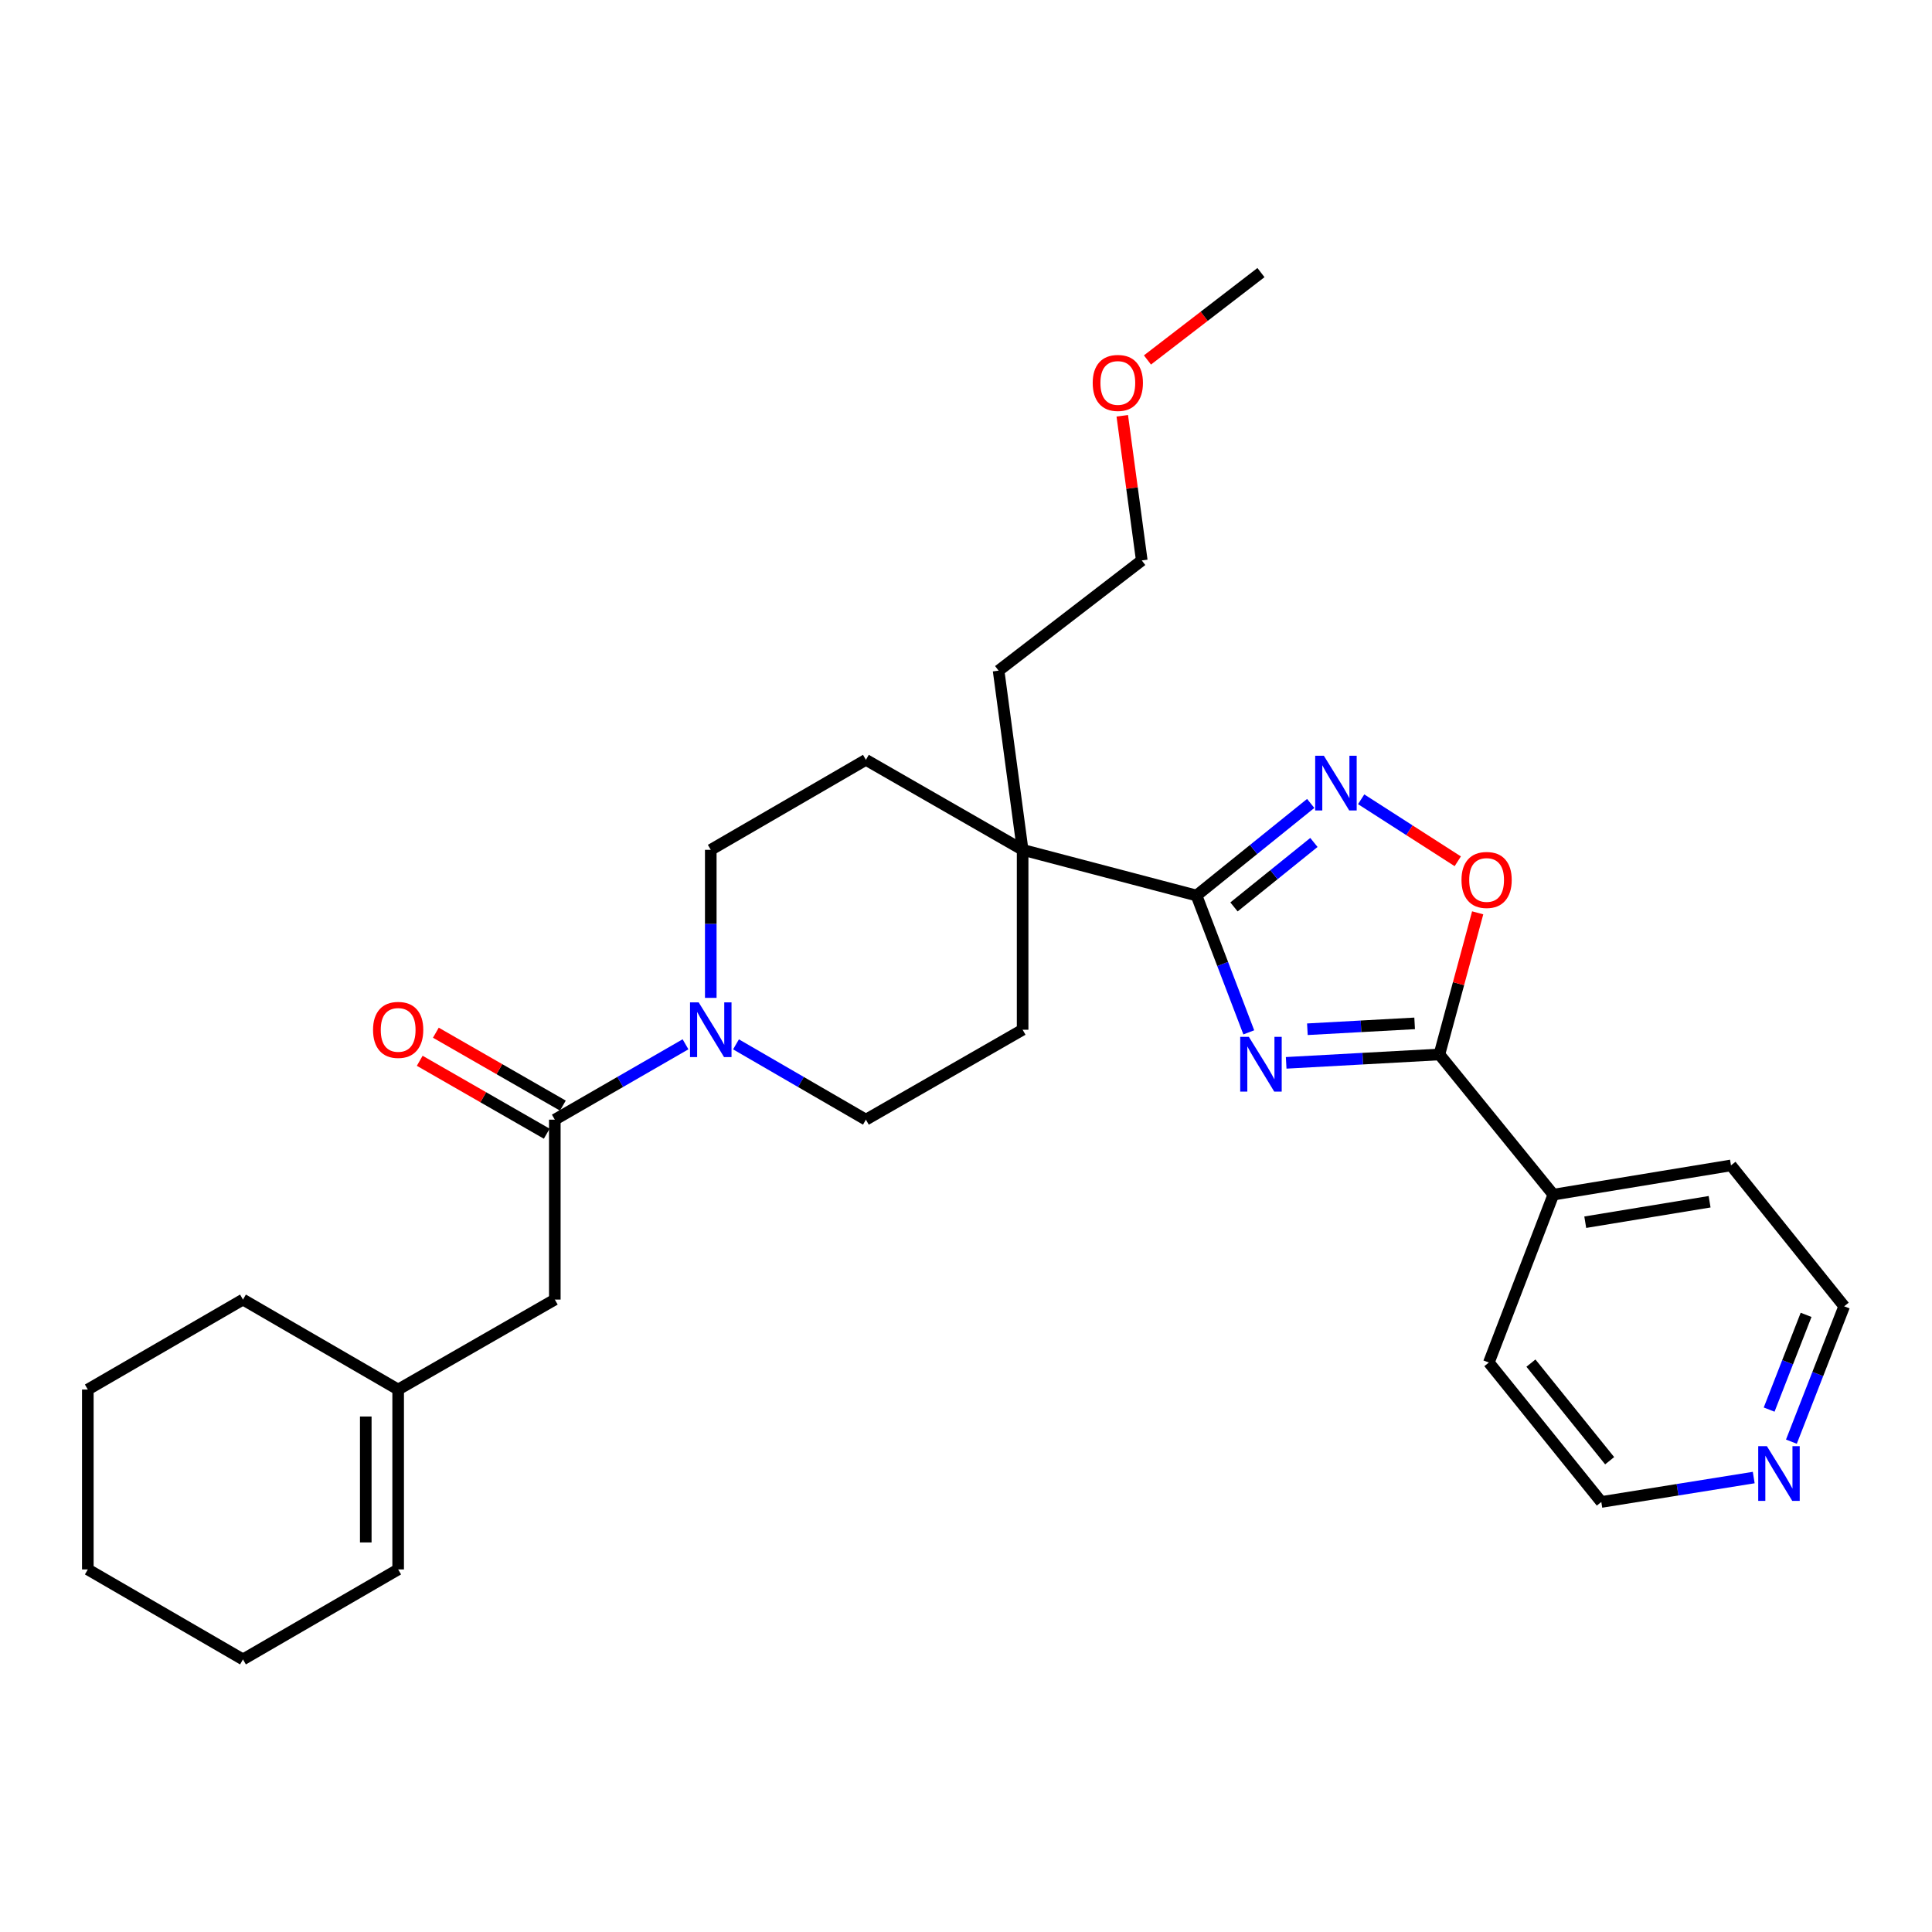<?xml version='1.0' encoding='iso-8859-1'?>
<svg version='1.1' baseProfile='full'
              xmlns='http://www.w3.org/2000/svg'
                      xmlns:rdkit='http://www.rdkit.org/xml'
                      xmlns:xlink='http://www.w3.org/1999/xlink'
                  xml:space='preserve'
width='1000px' height='1000px' viewBox='0 0 1000 1000'>
<!-- END OF HEADER -->
<rect style='opacity:1.0;fill:#FFFFFF;stroke:none' width='1000' height='1000' x='0' y='0'> </rect>
<path class='bond-0' d='M 646.369,534.344 L 632.845,498.932' style='fill:none;fill-rule:evenodd;stroke:#0000FF;stroke-width:6px;stroke-linecap:butt;stroke-linejoin:miter;stroke-opacity:1' />
<path class='bond-0' d='M 632.845,498.932 L 619.32,463.521' style='fill:none;fill-rule:evenodd;stroke:#000000;stroke-width:6px;stroke-linecap:butt;stroke-linejoin:miter;stroke-opacity:1' />
<path class='bond-1' d='M 665.722,550.126 L 705.375,547.954' style='fill:none;fill-rule:evenodd;stroke:#0000FF;stroke-width:6px;stroke-linecap:butt;stroke-linejoin:miter;stroke-opacity:1' />
<path class='bond-1' d='M 705.375,547.954 L 745.028,545.783' style='fill:none;fill-rule:evenodd;stroke:#000000;stroke-width:6px;stroke-linecap:butt;stroke-linejoin:miter;stroke-opacity:1' />
<path class='bond-1' d='M 676.702,532.736 L 704.459,531.216' style='fill:none;fill-rule:evenodd;stroke:#0000FF;stroke-width:6px;stroke-linecap:butt;stroke-linejoin:miter;stroke-opacity:1' />
<path class='bond-1' d='M 704.459,531.216 L 732.216,529.696' style='fill:none;fill-rule:evenodd;stroke:#000000;stroke-width:6px;stroke-linecap:butt;stroke-linejoin:miter;stroke-opacity:1' />
<path class='bond-2' d='M 619.32,463.521 L 648.87,439.687' style='fill:none;fill-rule:evenodd;stroke:#000000;stroke-width:6px;stroke-linecap:butt;stroke-linejoin:miter;stroke-opacity:1' />
<path class='bond-2' d='M 648.87,439.687 L 678.42,415.854' style='fill:none;fill-rule:evenodd;stroke:#0000FF;stroke-width:6px;stroke-linecap:butt;stroke-linejoin:miter;stroke-opacity:1' />
<path class='bond-2' d='M 638.709,469.419 L 659.394,452.736' style='fill:none;fill-rule:evenodd;stroke:#000000;stroke-width:6px;stroke-linecap:butt;stroke-linejoin:miter;stroke-opacity:1' />
<path class='bond-2' d='M 659.394,452.736 L 680.079,436.053' style='fill:none;fill-rule:evenodd;stroke:#0000FF;stroke-width:6px;stroke-linecap:butt;stroke-linejoin:miter;stroke-opacity:1' />
<path class='bond-6' d='M 619.32,463.521 L 529.308,439.874' style='fill:none;fill-rule:evenodd;stroke:#000000;stroke-width:6px;stroke-linecap:butt;stroke-linejoin:miter;stroke-opacity:1' />
<path class='bond-3' d='M 745.028,545.783 L 754.936,509.133' style='fill:none;fill-rule:evenodd;stroke:#000000;stroke-width:6px;stroke-linecap:butt;stroke-linejoin:miter;stroke-opacity:1' />
<path class='bond-3' d='M 754.936,509.133 L 764.843,472.482' style='fill:none;fill-rule:evenodd;stroke:#FF0000;stroke-width:6px;stroke-linecap:butt;stroke-linejoin:miter;stroke-opacity:1' />
<path class='bond-11' d='M 745.028,545.783 L 804.008,618.342' style='fill:none;fill-rule:evenodd;stroke:#000000;stroke-width:6px;stroke-linecap:butt;stroke-linejoin:miter;stroke-opacity:1' />
<path class='bond-29' d='M 704.535,413.704 L 729.536,429.751' style='fill:none;fill-rule:evenodd;stroke:#0000FF;stroke-width:6px;stroke-linecap:butt;stroke-linejoin:miter;stroke-opacity:1' />
<path class='bond-29' d='M 729.536,429.751 L 754.537,445.798' style='fill:none;fill-rule:evenodd;stroke:#FF0000;stroke-width:6px;stroke-linecap:butt;stroke-linejoin:miter;stroke-opacity:1' />
<path class='bond-4' d='M 380.954,540.558 L 414.572,560.046' style='fill:none;fill-rule:evenodd;stroke:#0000FF;stroke-width:6px;stroke-linecap:butt;stroke-linejoin:miter;stroke-opacity:1' />
<path class='bond-4' d='M 414.572,560.046 L 448.191,579.534' style='fill:none;fill-rule:evenodd;stroke:#000000;stroke-width:6px;stroke-linecap:butt;stroke-linejoin:miter;stroke-opacity:1' />
<path class='bond-5' d='M 354.824,540.523 L 320.996,560.029' style='fill:none;fill-rule:evenodd;stroke:#0000FF;stroke-width:6px;stroke-linecap:butt;stroke-linejoin:miter;stroke-opacity:1' />
<path class='bond-5' d='M 320.996,560.029 L 287.167,579.534' style='fill:none;fill-rule:evenodd;stroke:#000000;stroke-width:6px;stroke-linecap:butt;stroke-linejoin:miter;stroke-opacity:1' />
<path class='bond-31' d='M 367.893,516.499 L 367.893,478.187' style='fill:none;fill-rule:evenodd;stroke:#0000FF;stroke-width:6px;stroke-linecap:butt;stroke-linejoin:miter;stroke-opacity:1' />
<path class='bond-31' d='M 367.893,478.187 L 367.893,439.874' style='fill:none;fill-rule:evenodd;stroke:#000000;stroke-width:6px;stroke-linecap:butt;stroke-linejoin:miter;stroke-opacity:1' />
<path class='bond-7' d='M 287.167,579.534 L 287.167,672.656' style='fill:none;fill-rule:evenodd;stroke:#000000;stroke-width:6px;stroke-linecap:butt;stroke-linejoin:miter;stroke-opacity:1' />
<path class='bond-12' d='M 291.34,572.265 L 258.469,553.394' style='fill:none;fill-rule:evenodd;stroke:#000000;stroke-width:6px;stroke-linecap:butt;stroke-linejoin:miter;stroke-opacity:1' />
<path class='bond-12' d='M 258.469,553.394 L 225.598,534.523' style='fill:none;fill-rule:evenodd;stroke:#FF0000;stroke-width:6px;stroke-linecap:butt;stroke-linejoin:miter;stroke-opacity:1' />
<path class='bond-12' d='M 282.994,586.803 L 250.123,567.932' style='fill:none;fill-rule:evenodd;stroke:#000000;stroke-width:6px;stroke-linecap:butt;stroke-linejoin:miter;stroke-opacity:1' />
<path class='bond-12' d='M 250.123,567.932 L 217.251,549.061' style='fill:none;fill-rule:evenodd;stroke:#FF0000;stroke-width:6px;stroke-linecap:butt;stroke-linejoin:miter;stroke-opacity:1' />
<path class='bond-13' d='M 529.308,439.874 L 448.191,393.29' style='fill:none;fill-rule:evenodd;stroke:#000000;stroke-width:6px;stroke-linecap:butt;stroke-linejoin:miter;stroke-opacity:1' />
<path class='bond-14' d='M 529.308,439.874 L 529.308,532.987' style='fill:none;fill-rule:evenodd;stroke:#000000;stroke-width:6px;stroke-linecap:butt;stroke-linejoin:miter;stroke-opacity:1' />
<path class='bond-17' d='M 529.308,439.874 L 516.875,347.125' style='fill:none;fill-rule:evenodd;stroke:#000000;stroke-width:6px;stroke-linecap:butt;stroke-linejoin:miter;stroke-opacity:1' />
<path class='bond-8' d='M 287.167,672.656 L 206.087,719.222' style='fill:none;fill-rule:evenodd;stroke:#000000;stroke-width:6px;stroke-linecap:butt;stroke-linejoin:miter;stroke-opacity:1' />
<path class='bond-16' d='M 206.087,719.222 L 206.087,812.334' style='fill:none;fill-rule:evenodd;stroke:#000000;stroke-width:6px;stroke-linecap:butt;stroke-linejoin:miter;stroke-opacity:1' />
<path class='bond-16' d='M 189.324,733.188 L 189.324,798.367' style='fill:none;fill-rule:evenodd;stroke:#000000;stroke-width:6px;stroke-linecap:butt;stroke-linejoin:miter;stroke-opacity:1' />
<path class='bond-21' d='M 206.087,719.222 L 125.762,672.656' style='fill:none;fill-rule:evenodd;stroke:#000000;stroke-width:6px;stroke-linecap:butt;stroke-linejoin:miter;stroke-opacity:1' />
<path class='bond-9' d='M 448.191,579.534 L 529.308,532.987' style='fill:none;fill-rule:evenodd;stroke:#000000;stroke-width:6px;stroke-linecap:butt;stroke-linejoin:miter;stroke-opacity:1' />
<path class='bond-10' d='M 367.893,439.874 L 448.191,393.29' style='fill:none;fill-rule:evenodd;stroke:#000000;stroke-width:6px;stroke-linecap:butt;stroke-linejoin:miter;stroke-opacity:1' />
<path class='bond-22' d='M 804.008,618.342 L 770.63,705.243' style='fill:none;fill-rule:evenodd;stroke:#000000;stroke-width:6px;stroke-linecap:butt;stroke-linejoin:miter;stroke-opacity:1' />
<path class='bond-23' d='M 804.008,618.342 L 895.957,603.208' style='fill:none;fill-rule:evenodd;stroke:#000000;stroke-width:6px;stroke-linecap:butt;stroke-linejoin:miter;stroke-opacity:1' />
<path class='bond-23' d='M 820.523,632.613 L 884.887,622.019' style='fill:none;fill-rule:evenodd;stroke:#000000;stroke-width:6px;stroke-linecap:butt;stroke-linejoin:miter;stroke-opacity:1' />
<path class='bond-15' d='M 927.223,746.204 L 940.884,711.176' style='fill:none;fill-rule:evenodd;stroke:#0000FF;stroke-width:6px;stroke-linecap:butt;stroke-linejoin:miter;stroke-opacity:1' />
<path class='bond-15' d='M 940.884,711.176 L 954.545,676.148' style='fill:none;fill-rule:evenodd;stroke:#000000;stroke-width:6px;stroke-linecap:butt;stroke-linejoin:miter;stroke-opacity:1' />
<path class='bond-15' d='M 915.704,729.604 L 925.266,705.085' style='fill:none;fill-rule:evenodd;stroke:#0000FF;stroke-width:6px;stroke-linecap:butt;stroke-linejoin:miter;stroke-opacity:1' />
<path class='bond-15' d='M 925.266,705.085 L 934.829,680.566' style='fill:none;fill-rule:evenodd;stroke:#000000;stroke-width:6px;stroke-linecap:butt;stroke-linejoin:miter;stroke-opacity:1' />
<path class='bond-30' d='M 907.726,764.78 L 868.282,771.099' style='fill:none;fill-rule:evenodd;stroke:#0000FF;stroke-width:6px;stroke-linecap:butt;stroke-linejoin:miter;stroke-opacity:1' />
<path class='bond-30' d='M 868.282,771.099 L 828.837,777.419' style='fill:none;fill-rule:evenodd;stroke:#000000;stroke-width:6px;stroke-linecap:butt;stroke-linejoin:miter;stroke-opacity:1' />
<path class='bond-24' d='M 206.087,812.334 L 125.762,858.909' style='fill:none;fill-rule:evenodd;stroke:#000000;stroke-width:6px;stroke-linecap:butt;stroke-linejoin:miter;stroke-opacity:1' />
<path class='bond-25' d='M 516.875,347.125 L 590.98,290.082' style='fill:none;fill-rule:evenodd;stroke:#000000;stroke-width:6px;stroke-linecap:butt;stroke-linejoin:miter;stroke-opacity:1' />
<path class='bond-18' d='M 580.886,215.204 L 585.933,252.643' style='fill:none;fill-rule:evenodd;stroke:#FF0000;stroke-width:6px;stroke-linecap:butt;stroke-linejoin:miter;stroke-opacity:1' />
<path class='bond-18' d='M 585.933,252.643 L 590.98,290.082' style='fill:none;fill-rule:evenodd;stroke:#000000;stroke-width:6px;stroke-linecap:butt;stroke-linejoin:miter;stroke-opacity:1' />
<path class='bond-26' d='M 593.922,186.317 L 623.296,163.704' style='fill:none;fill-rule:evenodd;stroke:#FF0000;stroke-width:6px;stroke-linecap:butt;stroke-linejoin:miter;stroke-opacity:1' />
<path class='bond-26' d='M 623.296,163.704 L 652.67,141.091' style='fill:none;fill-rule:evenodd;stroke:#000000;stroke-width:6px;stroke-linecap:butt;stroke-linejoin:miter;stroke-opacity:1' />
<path class='bond-19' d='M 954.545,676.148 L 895.957,603.208' style='fill:none;fill-rule:evenodd;stroke:#000000;stroke-width:6px;stroke-linecap:butt;stroke-linejoin:miter;stroke-opacity:1' />
<path class='bond-20' d='M 828.837,777.419 L 770.63,705.243' style='fill:none;fill-rule:evenodd;stroke:#000000;stroke-width:6px;stroke-linecap:butt;stroke-linejoin:miter;stroke-opacity:1' />
<path class='bond-20' d='M 833.155,756.069 L 792.41,705.546' style='fill:none;fill-rule:evenodd;stroke:#000000;stroke-width:6px;stroke-linecap:butt;stroke-linejoin:miter;stroke-opacity:1' />
<path class='bond-27' d='M 125.762,672.656 L 45.455,719.222' style='fill:none;fill-rule:evenodd;stroke:#000000;stroke-width:6px;stroke-linecap:butt;stroke-linejoin:miter;stroke-opacity:1' />
<path class='bond-32' d='M 125.762,858.909 L 45.455,812.334' style='fill:none;fill-rule:evenodd;stroke:#000000;stroke-width:6px;stroke-linecap:butt;stroke-linejoin:miter;stroke-opacity:1' />
<path class='bond-28' d='M 45.455,719.222 L 45.455,812.334' style='fill:none;fill-rule:evenodd;stroke:#000000;stroke-width:6px;stroke-linecap:butt;stroke-linejoin:miter;stroke-opacity:1' />
<path  class='atom-0' d='M 646.41 536.68
L 655.69 551.68
Q 656.61 553.16, 658.09 555.84
Q 659.57 558.52, 659.65 558.68
L 659.65 536.68
L 663.41 536.68
L 663.41 565
L 659.53 565
L 649.57 548.6
Q 648.41 546.68, 647.17 544.48
Q 645.97 542.28, 645.61 541.6
L 645.61 565
L 641.93 565
L 641.93 536.68
L 646.41 536.68
' fill='#0000FF'/>
<path  class='atom-3' d='M 685.218 391.163
L 694.498 406.163
Q 695.418 407.643, 696.898 410.323
Q 698.378 413.003, 698.458 413.163
L 698.458 391.163
L 702.218 391.163
L 702.218 419.483
L 698.338 419.483
L 688.378 403.083
Q 687.218 401.163, 685.978 398.963
Q 684.778 396.763, 684.418 396.083
L 684.418 419.483
L 680.738 419.483
L 680.738 391.163
L 685.218 391.163
' fill='#0000FF'/>
<path  class='atom-4' d='M 756.466 455.461
Q 756.466 448.661, 759.826 444.861
Q 763.186 441.061, 769.466 441.061
Q 775.746 441.061, 779.106 444.861
Q 782.466 448.661, 782.466 455.461
Q 782.466 462.341, 779.066 466.261
Q 775.666 470.141, 769.466 470.141
Q 763.226 470.141, 759.826 466.261
Q 756.466 462.381, 756.466 455.461
M 769.466 466.941
Q 773.786 466.941, 776.106 464.061
Q 778.466 461.141, 778.466 455.461
Q 778.466 449.901, 776.106 447.101
Q 773.786 444.261, 769.466 444.261
Q 765.146 444.261, 762.786 447.061
Q 760.466 449.861, 760.466 455.461
Q 760.466 461.181, 762.786 464.061
Q 765.146 466.941, 769.466 466.941
' fill='#FF0000'/>
<path  class='atom-5' d='M 361.633 518.827
L 370.913 533.827
Q 371.833 535.307, 373.313 537.987
Q 374.793 540.667, 374.873 540.827
L 374.873 518.827
L 378.633 518.827
L 378.633 547.147
L 374.753 547.147
L 364.793 530.747
Q 363.633 528.827, 362.393 526.627
Q 361.193 524.427, 360.833 523.747
L 360.833 547.147
L 357.153 547.147
L 357.153 518.827
L 361.633 518.827
' fill='#0000FF'/>
<path  class='atom-13' d='M 193.087 533.067
Q 193.087 526.267, 196.447 522.467
Q 199.807 518.667, 206.087 518.667
Q 212.367 518.667, 215.727 522.467
Q 219.087 526.267, 219.087 533.067
Q 219.087 539.947, 215.687 543.867
Q 212.287 547.747, 206.087 547.747
Q 199.847 547.747, 196.447 543.867
Q 193.087 539.987, 193.087 533.067
M 206.087 544.547
Q 210.407 544.547, 212.727 541.667
Q 215.087 538.747, 215.087 533.067
Q 215.087 527.507, 212.727 524.707
Q 210.407 521.867, 206.087 521.867
Q 201.767 521.867, 199.407 524.667
Q 197.087 527.467, 197.087 533.067
Q 197.087 538.787, 199.407 541.667
Q 201.767 544.547, 206.087 544.547
' fill='#FF0000'/>
<path  class='atom-16' d='M 914.535 748.526
L 923.815 763.526
Q 924.735 765.006, 926.215 767.686
Q 927.695 770.366, 927.775 770.526
L 927.775 748.526
L 931.535 748.526
L 931.535 776.846
L 927.655 776.846
L 917.695 760.446
Q 916.535 758.526, 915.295 756.326
Q 914.095 754.126, 913.735 753.446
L 913.735 776.846
L 910.055 776.846
L 910.055 748.526
L 914.535 748.526
' fill='#0000FF'/>
<path  class='atom-19' d='M 565.584 198.205
Q 565.584 191.405, 568.944 187.605
Q 572.304 183.805, 578.584 183.805
Q 584.864 183.805, 588.224 187.605
Q 591.584 191.405, 591.584 198.205
Q 591.584 205.085, 588.184 209.005
Q 584.784 212.885, 578.584 212.885
Q 572.344 212.885, 568.944 209.005
Q 565.584 205.125, 565.584 198.205
M 578.584 209.685
Q 582.904 209.685, 585.224 206.805
Q 587.584 203.885, 587.584 198.205
Q 587.584 192.645, 585.224 189.845
Q 582.904 187.005, 578.584 187.005
Q 574.264 187.005, 571.904 189.805
Q 569.584 192.605, 569.584 198.205
Q 569.584 203.925, 571.904 206.805
Q 574.264 209.685, 578.584 209.685
' fill='#FF0000'/>
</svg>

